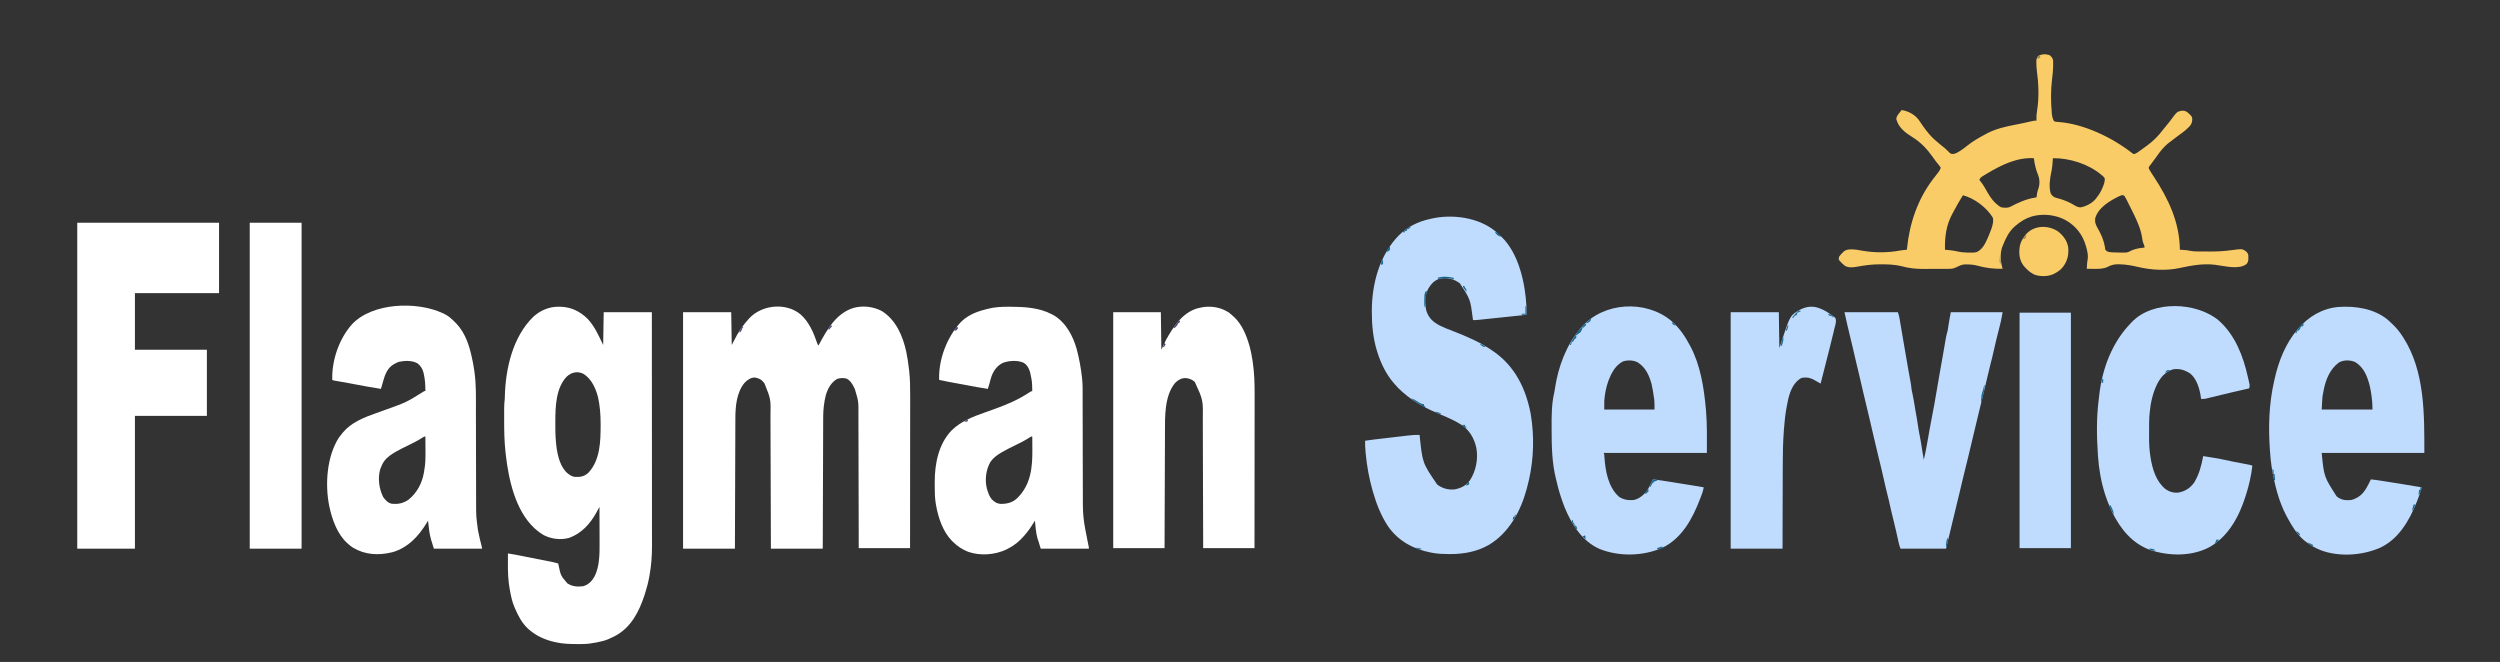 <svg width="4725" height="1251" viewBox="0 0 4725 1251" fill="none" xmlns="http://www.w3.org/2000/svg">
<rect x="0" y="0" width="4725" height="1251" fill="#333333" stroke="none"/>
<g clip-path="url(#clip0_5_62)">
<path d="M1512.88 594.063C1528.82 608.07 1537.66 628.484 1544.27 648.185C1545.04 650.287 1545.04 650.287 1547 653C1547.27 652.488 1547.54 651.977 1547.82 651.45C1562.86 623.145 1580.49 592.013 1613 582C1630.74 576.974 1650.92 579.363 1667.07 588.125C1693.5 605.02 1706.19 634.763 1712.75 664.375C1715.09 675.514 1716.67 686.703 1718 698C1718.14 699.21 1718.14 699.21 1718.29 700.445C1720.16 716.709 1720.28 732.922 1720.23 749.269C1720.22 753.131 1720.23 756.993 1720.23 760.855C1720.23 767.519 1720.22 774.184 1720.21 780.848C1720.2 790.483 1720.19 800.118 1720.19 809.753C1720.18 825.392 1720.17 841.031 1720.15 856.669C1720.13 871.846 1720.12 887.022 1720.11 902.199C1720.11 903.137 1720.11 904.075 1720.11 905.042C1720.11 909.749 1720.1 914.456 1720.1 919.163C1720.08 958.108 1720.04 997.054 1720 1036C1687.99 1036 1655.98 1036 1623 1036C1622.98 1023.58 1622.98 1023.58 1622.96 1010.92C1622.91 984.39 1622.84 957.862 1622.77 931.335C1622.76 927.209 1622.75 923.084 1622.74 918.959C1622.73 917.727 1622.73 917.727 1622.73 916.47C1622.7 903.199 1622.67 889.928 1622.65 876.656C1622.63 863.024 1622.59 849.391 1622.55 835.759C1622.52 827.356 1622.51 818.954 1622.5 810.552C1622.5 804.779 1622.48 799.006 1622.45 793.233C1622.44 789.91 1622.43 786.586 1622.43 783.263C1622.65 758.808 1622.65 758.808 1615.75 735.562C1615.45 734.903 1615.15 734.244 1614.83 733.565C1611.5 726.561 1607.3 719.138 1600.08 715.586C1594.12 713.909 1588.06 714.393 1582.19 716.125C1570.68 722.891 1564.6 734.223 1560.8 746.801C1557.36 760.491 1555.86 774.086 1555.84 788.193C1555.83 789.8 1555.83 789.8 1555.83 791.439C1555.81 794.998 1555.8 798.557 1555.79 802.116C1555.79 804.679 1555.78 807.242 1555.76 809.805C1555.74 815.308 1555.72 820.811 1555.71 826.314C1555.69 834.27 1555.66 842.226 1555.63 850.182C1555.58 863.093 1555.54 876.003 1555.5 888.914C1555.46 901.449 1555.42 913.985 1555.37 926.52C1555.37 927.294 1555.37 928.068 1555.36 928.865C1555.35 932.747 1555.34 936.629 1555.32 940.511C1555.21 972.674 1555.1 1004.84 1555 1037C1522.66 1037 1490.32 1037 1457 1037C1456.97 1028.8 1456.95 1020.61 1456.92 1012.16C1456.84 985.901 1456.76 959.64 1456.67 933.379C1456.66 929.296 1456.64 925.214 1456.63 921.131C1456.62 920.318 1456.62 919.505 1456.62 918.668C1456.58 905.528 1456.53 892.387 1456.5 879.247C1456.45 865.753 1456.41 852.258 1456.36 838.763C1456.33 830.444 1456.31 822.125 1456.28 813.806C1456.27 808.092 1456.25 802.378 1456.23 796.665C1456.21 793.374 1456.2 790.083 1456.2 786.792C1456.88 754.462 1456.88 754.462 1445 725C1444.34 724.033 1444.34 724.033 1443.67 723.047C1439.06 717.004 1433.5 714.5 1426.06 713.438C1418.43 713.937 1412.43 718.157 1407.25 723.5C1391.99 741.688 1389.86 768.391 1389.84 791.2C1389.84 792.259 1389.83 793.319 1389.83 794.411C1389.81 797.925 1389.8 801.44 1389.79 804.954C1389.79 807.488 1389.78 810.022 1389.76 812.555C1389.74 817.992 1389.72 823.428 1389.71 828.864C1389.69 836.724 1389.66 844.584 1389.63 852.443C1389.58 865.198 1389.54 877.953 1389.5 890.708C1389.46 903.091 1389.42 915.474 1389.37 927.857C1389.37 928.621 1389.37 929.386 1389.36 930.174C1389.35 934.009 1389.34 937.845 1389.32 941.681C1389.21 973.454 1389.1 1005.23 1389 1037C1356.66 1037 1324.32 1037 1291 1037C1291 889.49 1291 741.98 1291 590C1321.03 590 1351.06 590 1382 590C1382.33 610.46 1382.66 630.92 1383 652C1387.95 642.595 1387.95 642.595 1393 633C1399.27 622.358 1405.72 613.091 1414 604C1414.65 603.252 1415.31 602.505 1415.98 601.734C1439.9 575.827 1485.42 571.325 1512.88 594.063Z" fill="white"/>
<path d="M146 421C234.44 421 322.88 421 414 421C414 464.89 414 508.78 414 554C361.53 554 309.06 554 255 554C255 589.31 255 624.62 255 661C299.88 661 344.76 661 391 661C391 702.25 391 743.5 391 786C346.12 786 301.24 786 255 786C255 868.83 255 951.66 255 1037C219.03 1037 183.06 1037 146 1037C146 833.72 146 630.44 146 421Z" fill="white"/>
<path d="M2322.96 590.957C2325.42 592.876 2327.72 594.877 2330 597C2331.01 597.87 2331.01 597.87 2332.03 598.758C2346.94 612.428 2355.44 632.978 2361 652C2361.35 653.181 2361.69 654.362 2362.05 655.578C2364.29 663.841 2365.79 672.171 2367.12 680.625C2367.28 681.618 2367.44 682.611 2367.61 683.634C2370.7 704.259 2371.29 724.784 2371.23 745.607C2371.22 749.518 2371.23 753.429 2371.23 757.34C2371.23 764.09 2371.22 770.839 2371.21 777.589C2371.2 787.347 2371.19 797.105 2371.19 806.863C2371.18 822.702 2371.17 838.54 2371.15 854.378C2371.13 869.749 2371.12 885.119 2371.11 900.49C2371.11 901.44 2371.11 902.39 2371.11 903.369C2371.11 908.136 2371.1 912.903 2371.1 917.67C2371.08 957.113 2371.04 996.557 2371 1036C2338.99 1036 2306.98 1036 2274 1036C2273.98 1028.1 2273.96 1020.19 2273.94 1012.05C2273.88 986.709 2273.8 961.366 2273.72 936.023C2273.71 932.081 2273.69 928.138 2273.68 924.196C2273.68 923.411 2273.68 922.626 2273.68 921.818C2273.64 909.142 2273.6 896.467 2273.57 883.792C2273.54 870.767 2273.5 857.743 2273.46 844.718C2273.43 836.694 2273.41 828.67 2273.39 820.645C2273.38 814.472 2273.36 808.299 2273.33 802.126C2273.32 799.608 2273.32 797.091 2273.32 794.573C2273.91 756.072 2273.91 756.072 2258.27 721.973C2253.08 717.127 2247.16 714.919 2240.12 714.5C2232.3 714.8 2226.22 718.358 2220.81 723.875C2200.55 748.644 2201.87 787.754 2201.79 817.804C2201.79 820.19 2201.78 822.577 2201.76 824.963C2201.74 831.404 2201.72 837.845 2201.7 844.286C2201.68 850.347 2201.65 856.408 2201.63 862.468C2201.58 874.462 2201.54 886.456 2201.5 898.45C2201.46 910.092 2201.42 921.734 2201.37 933.375C2201.37 934.095 2201.37 934.814 2201.36 935.555C2201.35 939.163 2201.34 942.772 2201.32 946.38C2201.21 976.253 2201.1 1006.13 2201 1036C2168.99 1036 2136.98 1036 2104 1036C2104 888.82 2104 741.64 2104 590C2133.7 590 2163.4 590 2194 590C2194.33 613.43 2194.66 636.86 2195 661C2199.45 651.595 2199.45 651.595 2204 642C2217.59 617.753 2234.08 591.729 2262.21 583.004C2265.13 582.25 2268.04 581.577 2271 581C2271.95 580.814 2272.89 580.629 2273.87 580.437C2291.25 578.007 2308.27 581.255 2322.96 590.957Z" fill="white"/>
<path d="M472 421C504.34 421 536.68 421 570 421C570 624.28 570 827.56 570 1037C537.66 1037 505.32 1037 472 1037C472 833.72 472 630.44 472 421Z" fill="white"/>
<path d="M1055.69 579.688C1056.99 579.695 1056.99 579.695 1058.33 579.703C1079.22 580.078 1096.33 588.374 1111 603C1124.03 617.168 1131.77 634.8 1140 652L1141 590H1232C1232.04 648.227 1232.08 706.454 1232.1 764.681C1232.1 771.562 1232.11 778.444 1232.11 785.326C1232.11 786.01 1232.11 786.695 1232.11 787.4C1232.12 809.557 1232.13 831.715 1232.15 853.872C1232.17 877.306 1232.18 900.741 1232.19 924.175C1232.19 938.2 1232.2 952.226 1232.22 966.25C1232.23 975.881 1232.23 985.512 1232.23 995.142C1232.23 1000.69 1232.23 1006.24 1232.24 1011.79C1232.25 1016.88 1232.25 1021.98 1232.24 1027.07C1232.24 1028.9 1232.24 1030.73 1232.25 1032.55C1232.31 1050.69 1230.93 1068.69 1227.75 1086.56C1227.53 1087.79 1227.32 1089.01 1227.1 1090.27C1225.12 1101.09 1222.41 1111.55 1219 1122C1218.59 1123.27 1218.59 1123.27 1218.18 1124.56C1208.03 1155.9 1192.38 1186.48 1161.95 1202.27C1158.67 1203.92 1155.36 1205.51 1152 1207C1151.24 1207.34 1150.49 1207.68 1149.71 1208.02C1143.24 1210.78 1136.76 1212.34 1129.87 1213.69L1126.75 1214.33C1118.35 1216.03 1110.2 1217.15 1101.64 1217.2C1100.48 1217.21 1100.48 1217.21 1099.29 1217.23C1096.8 1217.24 1094.31 1217.25 1091.81 1217.25C1090.54 1217.25 1090.54 1217.25 1089.23 1217.25C1076.29 1217.24 1063.7 1216.78 1051 1214C1049.98 1213.78 1049.98 1213.78 1048.94 1213.56C1030.97 1209.6 1013.88 1202.21 1000 1190L997.726 1188.02C986.222 1177.28 979.051 1163.32 973 1149L972.173 1147.12C967.729 1136.89 965.678 1126.17 963.687 1115.25C963.558 1114.55 963.429 1113.84 963.296 1113.11C960.394 1097.09 959.861 1081.43 959.937 1065.19C959.942 1063.32 959.947 1061.45 959.951 1059.58C959.962 1055.06 959.979 1050.53 960 1046C965.076 1046.68 970.094 1047.56 975.119 1048.55C976.289 1048.78 976.289 1048.78 977.482 1049.02C980.04 1049.52 982.598 1050.02 985.156 1050.53C986.945 1050.88 988.735 1051.23 990.524 1051.59C994.267 1052.32 998.009 1053.06 1001.75 1053.8C1006.53 1054.75 1011.32 1055.69 1016.1 1056.63C1019.8 1057.36 1023.49 1058.09 1027.18 1058.81C1028.94 1059.16 1030.71 1059.51 1032.47 1059.86C1034.94 1060.34 1037.41 1060.83 1039.88 1061.32C1040.6 1061.46 1041.32 1061.6 1042.07 1061.75C1046.46 1062.62 1050.71 1063.72 1055 1065L1055.7 1068.3C1059.8 1087.96 1059.8 1087.96 1072.5 1102.72C1082.05 1108.61 1090.93 1109.25 1102 1108C1112.72 1104.91 1118.92 1098.1 1124.19 1088.63C1133.14 1069.68 1133.31 1047.28 1133.2 1026.75C1133.19 1024.76 1133.19 1022.76 1133.19 1020.77C1133.18 1015.57 1133.16 1010.38 1133.14 1005.18C1133.12 999.858 1133.11 994.535 1133.1 989.211C1133.08 978.808 1133.04 968.404 1133 958C1132.72 958.506 1132.45 959.011 1132.16 959.532C1130.89 961.865 1129.61 964.194 1128.32 966.524C1127.89 967.318 1127.46 968.114 1127.01 968.932C1115.25 990.242 1099.32 1007.79 1076.06 1016.5C1059.63 1021.02 1042.31 1018.86 1027.31 1011.25C1021.75 1008.03 1016.82 1004.23 1012 1000L1009.98 998.239C973.39 963.95 961.089 905.21 955.75 857.625C955.667 856.894 955.583 856.162 955.498 855.409C953.233 835.165 952.836 814.993 952.87 794.633C952.875 790.781 952.869 786.929 952.863 783.077C952.864 780.6 952.865 778.122 952.867 775.645C952.865 774.508 952.863 773.37 952.861 772.198C952.879 766.043 953.228 760.106 954 754C954.062 752.66 954.111 751.319 954.14 749.977C955.343 696.985 968.952 636.811 1007.95 598.676C1021.13 586.708 1037.88 579.568 1055.69 579.688ZM1102.91 706.684C1091.55 700.798 1080.08 703.522 1070.98 711.93C1050.83 732.993 1049.56 768.219 1049.59 795.69C1049.61 799.063 1049.63 802.436 1049.61 805.809C1049.53 819.04 1050.09 831.965 1051.79 845.093C1054.21 862.552 1059.4 884.553 1074.22 895.786L1076 897C1079.75 899.762 1082.87 900.878 1087.53 901.383C1097.72 901.689 1104.6 900.415 1112.13 893.438C1134.39 869.402 1135.12 834.427 1135.19 803.576C1135.19 802.764 1135.19 801.976 1135.19 801.188C1135.21 783.898 1133.96 767.158 1130.16 750.262C1125.76 733.589 1117.96 716.178 1102.91 706.684Z" fill="white"/>
<path d="M665.289 612.898C703.752 571.776 787.806 569.033 837 592L839.801 593.262C847.723 597.172 853.836 602.801 860 609L862.477 611.477C880.733 630.737 888.033 656.478 893.125 681.812C893.367 682.99 893.608 684.167 893.858 685.38C894.665 689.575 895.346 693.778 896 698C896.129 698.809 896.257 699.618 896.389 700.452C900.228 725.954 899.464 751.802 899.473 777.517C899.478 783.54 899.497 789.565 899.517 795.589C899.555 807.516 899.582 819.444 899.599 831.372C899.616 842.892 899.636 854.413 899.662 865.933C899.664 866.644 899.666 867.355 899.667 868.088C899.685 875.874 899.704 883.66 899.725 891.446C899.727 892.133 899.729 892.819 899.731 893.526C899.738 896.272 899.746 899.019 899.753 901.765C899.777 910.393 899.795 919.022 899.806 927.65C899.813 932.605 899.824 937.56 899.835 942.515C899.84 944.794 899.843 947.073 899.844 949.352C899.841 975.499 899.841 975.499 903.25 1001.37C903.468 1002.51 903.684 1003.65 903.908 1004.82C905.656 1013.75 907.755 1022.58 910.082 1031.38C911 1035 911 1035 911 1037H820L816 1024L814.84 1020.33C811.361 1008.46 810.264 996.268 809 984L807.27 986.937C791.724 1012.83 771.347 1035.29 741.405 1043.73C715.553 1050.07 690.044 1048.86 667 1035C663.762 1032.88 660.863 1030.6 658 1028L655.778 1026.05C637.312 1008.89 627.821 982.025 622.625 958C622.47 957.284 622.314 956.568 622.154 955.831C614.085 915.309 617.718 863.371 639.973 827.852C641.885 825.137 643.888 822.561 646 820L647.977 817.496C664.013 798.306 688.177 788.823 711.116 780.754C716.879 778.725 722.624 776.644 728.371 774.57C729.485 774.17 730.598 773.769 731.745 773.356C767.76 760.393 767.76 760.393 800.16 740.309C802 739 802 739 804 739C803.919 727.857 803.446 716.99 800.813 706.125C800.629 705.325 800.445 704.525 800.255 703.7C798.374 696.562 794.777 691.153 788.938 686.625C778.79 681.011 765.538 681.518 754.324 683.723C751.72 684.632 749.409 685.662 747 687L744.824 688.098C731.813 695.326 727.557 708.393 723.698 721.898C723.314 723.267 722.932 724.636 722.553 726.006C721.72 729.009 720.859 732.004 720 735C700.929 731.966 681.954 728.538 662.998 724.855C661.296 724.526 659.593 724.196 657.891 723.867C657.069 723.708 656.246 723.549 655.4 723.386C648.801 722.123 642.183 720.998 635.545 719.957C630.208 719.104 630.208 719.104 628 718C626.716 681.585 640.89 640.141 665.289 612.898ZM804 825C802 825 802 825 799.589 826.435C790.445 832.357 780.911 837.173 771.125 841.937C762.87 845.956 754.619 849.949 746.696 854.599C745.711 855.186 745.711 855.186 744.746 855.762C735.249 861.404 727.074 867.975 722.215 878.129L721 881C720.151 882.892 719.361 884.811 718.625 886.75C713.746 903.665 716.356 923.343 724 939C727.982 944.874 732.903 950.325 740 952C752.092 953.349 761.837 951.399 772.063 944.437C788.563 931.037 797.854 913.034 801.36 892.34C801.568 890.892 801.782 889.446 802 888C804.283 875.988 804.241 864.197 804.151 852.009C804.133 849.728 804.12 847.447 804.11 845.166C804.086 838.444 804.051 831.722 804 825Z" fill="white"/>
<path d="M1907.63 579.749C1908.41 579.753 1909.19 579.757 1910 579.76C1936.53 579.896 1964.11 581.382 1988 593.999L1990.93 595.511C2014.2 608.885 2028.09 634.923 2035 659.999C2039.72 677.753 2043 695.737 2045 713.999C2045.08 714.708 2045.17 715.416 2045.25 716.146C2046.37 727.198 2046.15 738.297 2046.16 749.392C2046.16 751.76 2046.17 754.129 2046.17 756.497C2046.18 761.583 2046.19 766.67 2046.2 771.755C2046.21 779.825 2046.23 787.896 2046.25 795.965C2046.26 798.737 2046.27 801.51 2046.27 804.282C2046.28 804.974 2046.28 805.667 2046.28 806.38C2046.3 814.249 2046.32 822.118 2046.34 829.987C2046.34 830.705 2046.34 831.424 2046.34 832.164C2046.37 843.76 2046.39 855.358 2046.4 866.955C2046.42 878.918 2046.45 890.882 2046.49 902.846C2046.51 909.54 2046.53 916.234 2046.53 922.927C2046.43 977.781 2046.43 977.781 2057.27 1031.35C2058 1034 2058 1034 2058 1037H1967L1963 1024L1960.94 1017.81C1957.78 1006.86 1957.11 995.308 1956 983.999L1954.13 987.113C1948.96 995.608 1943.58 1003.51 1937 1011L1934.75 1013.61C1925.97 1023.65 1916.84 1030.94 1905 1037L1901.69 1038.69C1879.91 1048.91 1852.59 1050.84 1829.84 1042.9C1818.58 1038.49 1809.62 1032.46 1801 1024L1798.95 1022.02C1781.78 1004.2 1773.07 977.863 1769 953.999C1768.82 952.937 1768.63 951.875 1768.44 950.781C1766.84 940.446 1766.66 930.234 1766.68 919.795C1766.69 916.9 1766.66 914.004 1766.64 911.109C1766.52 876.55 1773.97 838.481 1799 812.999C1816.32 796.239 1838.5 787.605 1860.83 779.759C1866.03 777.928 1871.22 776.062 1876.41 774.195C1877.43 773.831 1878.44 773.466 1879.48 773.091C1902.6 764.754 1924.84 755.453 1945.31 741.714C1948 740 1948 739.999 1951 738.999C1950.67 721.267 1950.67 721.266 1947 703.999L1946.13 701.242C1943.77 694.679 1940.91 689.417 1934.87 685.683C1923.35 680.507 1907.42 681.417 1895.77 685.675C1884.76 690.946 1878.55 699.519 1874.16 710.636C1872.47 715.547 1871.15 720.516 1869.89 725.554C1869.06 728.761 1868.09 731.87 1867 734.999C1860.39 734.037 1853.81 732.991 1847.25 731.742C1839.82 730.335 1832.38 728.959 1824.94 727.589C1822.57 727.153 1820.21 726.716 1817.84 726.279C1814.18 725.604 1810.53 724.931 1806.87 724.258C1803.29 723.599 1799.71 722.938 1796.13 722.277C1795.04 722.078 1793.96 721.879 1792.84 721.674C1786.86 720.568 1780.93 719.358 1775 717.999C1773.6 679.557 1789.48 638.1 1814.99 609.789C1827.33 596.859 1843.07 589.969 1860.06 585.511C1861.77 585.06 1863.48 584.58 1865.18 584.097C1879.14 580.29 1893.25 579.646 1907.63 579.749ZM1951 825C1949 825 1949 825 1946.59 826.436C1937.44 832.358 1927.91 837.174 1918.13 841.938C1909.87 845.958 1901.62 849.951 1893.69 854.605C1892.71 855.193 1892.71 855.193 1891.74 855.77C1883.96 860.402 1877.09 865.541 1871.88 873.067C1863.38 887.777 1861.02 907.051 1865.25 923.645L1866 926C1867.98 932.325 1870.03 938.308 1874.25 943.5C1879.19 948.486 1883.63 951.7 1890.77 952.336C1902.52 952.609 1913.44 950.053 1922.26 941.782L1924 940C1948.51 915.056 1951.43 882.65 1951.15 849.34C1951.13 847.288 1951.12 845.235 1951.11 843.182C1951.09 837.121 1951.05 831.061 1951 825Z" fill="white"/>
<path d="M2827.61 438.223C2830.12 440.438 2832.57 442.704 2835 445C2835.68 445.612 2836.35 446.225 2837.05 446.855C2870.57 478.355 2882.89 535.761 2885 580C2885.02 582.597 2885.03 585.191 2885.02 587.787C2885.02 588.482 2885.02 589.177 2885.01 589.892C2885.01 591.595 2885.01 593.297 2885 595C2872.57 596.307 2860.14 597.611 2847.71 598.912C2841.94 599.515 2836.16 600.12 2830.39 600.728C2824.82 601.313 2819.25 601.897 2813.68 602.478C2811.56 602.701 2809.43 602.924 2807.31 603.148C2804.33 603.462 2801.36 603.772 2798.38 604.082C2797.06 604.222 2797.06 604.222 2795.71 604.365C2791.79 604.771 2787.95 605.118 2784 605C2783.9 604.342 2783.81 603.684 2783.71 603.007C2779.05 565.878 2779.05 565.878 2759.05 535.371C2747.54 527.122 2736.17 524.161 2722.11 526.477C2711.63 529.148 2705.43 535.964 2699.85 544.832C2692.61 557.814 2692.27 573.805 2695.97 587.898C2700.52 601.576 2708.97 608.892 2721.46 615.441C2729.42 619.406 2737.71 622.519 2746 625.705C2771.91 635.694 2798.17 646.979 2821 663C2821.61 663.422 2822.23 663.843 2822.86 664.277C2863.46 692.389 2883.86 734.563 2893 782C2893.85 787.173 2894.56 792.357 2895.19 797.562C2895.27 798.283 2895.36 799.003 2895.45 799.745C2900.17 840.402 2896.89 882.559 2886 922C2885.82 922.661 2885.65 923.322 2885.47 924.003C2874.25 965.979 2851.72 1007.69 2813.28 1030.21C2791.02 1042.81 2766.25 1047.23 2740.94 1047.19C2739.9 1047.19 2739.9 1047.19 2738.85 1047.18C2728.44 1047.15 2718.26 1046.92 2708 1045C2706.76 1044.77 2706.76 1044.77 2705.49 1044.54C2671.93 1038.22 2642.68 1022.83 2623.06 994.188C2610.15 974.634 2601.41 952.443 2595 930C2594.77 929.207 2594.54 928.413 2594.3 927.596C2587.63 904.36 2583.34 880.56 2581.12 856.5C2581.06 855.829 2581 855.159 2580.94 854.468C2580.29 847.293 2579.86 840.203 2580 833C2591.37 831.289 2602.77 829.933 2614.19 828.625C2616.08 828.407 2617.97 828.19 2619.87 827.972C2622.75 827.64 2625.64 827.308 2628.53 826.977C2633.94 826.356 2639.34 825.725 2644.75 825.079C2647.92 824.7 2651.09 824.326 2654.27 823.952C2655.73 823.778 2657.2 823.602 2658.67 823.424C2666.8 822.436 2674.79 821.738 2683 822C2683.09 822.859 2683.19 823.719 2683.29 824.604C2688.52 875.075 2688.52 875.075 2716.31 915.812C2726.36 923.181 2736.66 926.01 2749 925C2761.55 922.603 2770.44 918.076 2778.15 907.824C2789.65 890.243 2794.09 867.145 2790.28 846.453C2786.25 828.194 2777.31 812.789 2761.5 802.5C2756.66 799.475 2751.72 796.722 2746.61 794.18C2745.93 793.838 2745.24 793.496 2744.53 793.143C2737.45 789.659 2730.21 786.594 2722.92 783.559C2697.32 772.856 2672.98 760.502 2652 742C2650.81 740.989 2650.81 740.989 2649.59 739.957C2644.59 735.645 2640.22 731.073 2636 726C2634.99 724.853 2634.99 724.853 2633.95 723.684C2619.31 706.672 2609.71 686.265 2603 665C2602.78 664.29 2602.55 663.579 2602.32 662.847C2595.11 639.339 2592.77 614.254 2592.75 589.75C2592.75 588.634 2592.75 588.634 2592.75 587.494C2592.82 536.295 2607.24 482.285 2643.69 444.937C2660.01 428.722 2679.6 418.972 2702 414C2702.67 413.838 2703.34 413.675 2704.04 413.508C2744.63 403.968 2795.36 410.754 2827.61 438.223Z" fill="#BFDBFE"/>
<path d="M4193.44 605.73C4224.35 633.15 4239.78 673.068 4248.48 712.636C4248.97 714.847 4249.48 717.051 4250.01 719.254C4250.29 720.49 4250.58 721.726 4250.88 723C4251.24 724.578 4251.24 724.578 4251.62 726.187C4252.02 729.119 4251.64 731.141 4251 734C4250.13 734.195 4249.27 734.39 4248.37 734.592C4228.64 739.047 4208.95 743.661 4189.3 748.487C4186.52 749.17 4183.74 749.848 4180.95 750.524C4179.05 750.988 4177.15 751.457 4175.26 751.927C4174.12 752.203 4172.98 752.478 4171.8 752.762C4170.82 753.002 4169.84 753.243 4168.83 753.491C4165.83 754.031 4163.04 754.089 4160 754C4159.87 752.853 4159.87 752.853 4159.74 751.684C4157.73 736.342 4152.44 716.789 4140.03 706.34C4129.69 699.4 4119.56 696.138 4107 698C4092.32 702.92 4083.67 712.72 4076.9 726.153C4068.83 742.671 4064.72 760.746 4063 779C4062.91 779.8 4062.83 780.599 4062.74 781.423C4061.71 792.346 4061.81 803.301 4061.81 814.264C4061.81 817.728 4061.79 821.192 4061.78 824.656C4061.74 836.928 4062.1 848.869 4064 861C4064.17 862.102 4064.33 863.203 4064.5 864.338C4068.09 886.566 4074.71 909.476 4092.73 924.414C4100.08 929.559 4108.04 931.823 4117 931C4129.77 928.745 4139.45 922.542 4147 912C4156.44 896.443 4160.81 879.725 4164 862C4164.97 862.164 4164.97 862.164 4165.96 862.332C4170.77 863.141 4175.57 863.942 4180.39 864.66C4188.8 865.923 4197.09 867.383 4205.37 869.304C4215.81 871.695 4226.35 873.62 4236.88 875.633C4245.77 877.338 4245.77 877.338 4249.75 878.117C4250.51 878.265 4251.27 878.413 4252.05 878.566C4254 879 4254 879 4257 880C4254.9 898.691 4250.7 917.096 4245 935C4244.72 935.903 4244.44 936.805 4244.15 937.735C4231.94 976.382 4211 1015.5 4173.9 1035.11C4140.94 1051.75 4099.54 1050.97 4064.94 1039.81C4030.01 1027.76 4007.43 999.437 3991.63 967.201C3981.49 945.703 3974.27 923.372 3970 900C3969.88 899.359 3969.76 898.719 3969.64 898.059C3967.54 886.533 3966.14 875.061 3965.31 863.375C3965.25 862.505 3965.19 861.635 3965.12 860.739C3962.69 825.78 3962.09 789.959 3966.59 755.148C3966.98 752.185 3967.31 749.221 3967.62 746.25C3973.17 696.932 3991.92 646.916 4027 611C4027.62 610.326 4028.25 609.652 4028.89 608.957C4068.29 567.256 4151.27 570.438 4193.44 605.73Z" fill="#BFDBFE"/>
<path d="M3486 590C3519.33 590 3552.66 590 3587 590C3588.32 593.953 3589.32 597.179 3590 601.18C3590.17 602.175 3590.34 603.17 3590.52 604.195C3590.7 605.267 3590.88 606.34 3591.07 607.445C3591.36 609.153 3591.36 609.153 3591.66 610.895C3592.3 614.637 3592.93 618.381 3593.56 622.125C3594.01 624.73 3594.45 627.335 3594.9 629.94C3595.7 634.631 3596.5 639.323 3597.3 644.014C3599.28 655.667 3601.29 667.315 3603.31 678.963C3603.86 682.147 3604.41 685.332 3604.96 688.516C3605.3 690.516 3605.65 692.516 3605.99 694.516C3606.24 695.951 3606.24 695.951 3606.49 697.415C3607.34 702.297 3608.21 707.175 3609.11 712.049C3609.38 713.528 3609.38 713.528 3609.66 715.037C3610 716.891 3610.35 718.744 3610.7 720.596C3611.59 725.375 3612.29 730.118 3612.75 734.957C3613.11 737.904 3613.79 740.755 3614.46 743.643C3615.45 747.984 3616.21 752.369 3617 756.75C3617.18 757.721 3617.35 758.692 3617.53 759.692C3618.62 765.74 3619.61 771.795 3620.5 777.875C3621.09 781.558 3621.79 785.215 3622.5 788.875C3623.49 793.988 3624.3 799.077 3624.94 804.25C3625.66 810.007 3626.69 815.634 3627.88 821.312C3629.77 830.431 3631.24 839.591 3632.6 848.804C3633.61 855.563 3634.73 862.285 3636 869C3638.63 858.325 3640.59 847.572 3642.5 836.75C3642.8 835.074 3643.1 833.398 3643.39 831.723C3644.53 825.34 3645.66 818.957 3646.77 812.57C3648.35 803.485 3650.07 794.437 3651.87 785.394C3654.46 772.358 3656.86 759.304 3659 746.188C3661.11 733.263 3663.34 720.365 3665.67 707.48C3667.69 696.362 3669.66 685.238 3671.6 674.105C3671.93 672.174 3671.93 672.174 3672.28 670.203C3673.63 662.431 3673.63 662.431 3674.98 654.659C3675.6 651.032 3676.23 647.407 3676.86 643.781C3677.14 642.151 3677.14 642.151 3677.43 640.488C3678.35 635.205 3679.45 630.133 3681 625C3681.28 623.581 3681.54 622.155 3681.75 620.723C3681.86 619.96 3681.98 619.198 3682.1 618.412C3682.26 617.249 3682.26 617.249 3682.44 616.062C3683.72 607.319 3685.37 598.702 3687 590C3719.34 590 3751.68 590 3785 590C3781.56 608.338 3781.56 608.338 3779.77 615.223C3779.47 616.395 3779.47 616.395 3779.16 617.591C3778.74 619.238 3778.32 620.885 3777.9 622.532C3774.46 635.916 3771.17 649.32 3768.19 662.812C3766.22 671.693 3764.15 680.513 3761.77 689.29C3760.21 695.057 3758.86 700.857 3757.56 706.688C3755.88 714.238 3754.09 721.751 3752.19 729.25C3749.7 739.059 3747.36 748.897 3745.06 758.75C3742.59 769.356 3740.04 779.94 3737.38 790.5C3734.88 800.357 3732.53 810.237 3730.27 820.149C3727.58 831.899 3724.74 843.61 3721.89 855.322C3721 858.979 3720.12 862.638 3719.25 866.297C3716.35 878.359 3713.41 890.408 3710.38 902.438C3708.1 911.481 3705.94 920.54 3703.91 929.643C3702.25 937.044 3700.42 944.397 3698.56 951.75C3696.27 960.812 3694.07 969.886 3692 979C3689.65 989.327 3687.14 999.607 3684.54 1009.87C3682.25 1018.9 3680.13 1027.94 3678 1037C3649.62 1037 3621.24 1037 3592 1037C3590.47 1033.18 3589.45 1029.99 3588.59 1026.03C3588.33 1024.84 3588.06 1023.65 3587.79 1022.42C3587.65 1021.78 3587.52 1021.15 3587.37 1020.49C3584.58 1007.7 3581.57 994.965 3578.44 982.25C3575.45 970.093 3572.57 957.925 3569.94 945.685C3568.7 939.946 3567.29 934.292 3565.71 928.636C3564.6 924.515 3563.67 920.356 3562.75 916.188C3562.32 914.262 3561.88 912.336 3561.45 910.41C3561.22 909.383 3560.99 908.356 3560.75 907.297C3557.3 892.079 3553.76 876.879 3549.94 861.75C3547.05 850.349 3544.41 838.9 3541.79 827.437C3539.38 816.953 3536.92 806.482 3534.47 796.008C3533.99 793.968 3533.52 791.928 3533.04 789.888C3529.24 773.661 3525.39 757.449 3521.44 741.26C3518.79 730.434 3516.3 719.581 3513.87 708.706C3512 700.338 3510.04 692.008 3507.91 683.703C3505.81 675.415 3503.97 667.068 3502.11 658.723C3499.96 649.077 3497.65 639.478 3495.21 629.9C3492.41 618.841 3489.99 607.699 3487.57 596.552C3487.08 594.36 3486.54 592.179 3486 590Z" fill="#BFDBFE"/>
<path d="M3437 582C3438.35 582.478 3438.35 582.478 3439.73 582.965C3447.56 585.975 3454.26 590.031 3461 595C3461.92 595.652 3462.84 596.305 3463.79 596.977C3464.62 597.624 3465.45 598.271 3466.31 598.938C3467.05 599.503 3467.79 600.069 3468.55 600.652C3471.94 606.136 3468.31 615.529 3466.92 621.479C3466.63 622.685 3466.35 623.891 3466.05 625.133C3465.74 626.44 3465.43 627.748 3465.12 629.055C3461.21 645.537 3457.01 661.948 3452.83 678.361C3451.75 682.607 3450.67 686.854 3449.59 691.102C3448.37 695.877 3447.16 700.653 3445.94 705.428C3445.76 706.148 3445.58 706.867 3445.39 707.609C3444.9 709.537 3444.41 711.465 3443.91 713.393C3442.93 717.26 3441.97 721.129 3441 725C3440.23 724.563 3440.23 724.563 3439.45 724.117C3437.89 723.236 3436.32 722.369 3434.75 721.512C3432.89 720.487 3431.04 719.426 3429.22 718.332C3421.5 713.966 3414.83 712.596 3406 714C3402.73 715.126 3400.53 716.664 3398 719C3397.32 719.62 3396.65 720.24 3395.95 720.879C3384.4 732.672 3380.24 750.1 3377.38 765.88C3377.02 767.886 3376.65 769.891 3376.28 771.895C3374.06 784.231 3372.84 796.584 3371.85 809.072C3371.76 810.15 3371.68 811.228 3371.59 812.34C3369.77 835.451 3369.39 858.485 3369.39 881.657C3369.39 887.157 3369.36 892.657 3369.34 898.157C3369.3 908.479 3369.28 918.801 3369.27 929.123C3369.25 943.136 3369.2 957.15 3369.15 971.163C3369.07 993.109 3369.04 1015.05 3369 1037C3336.66 1037 3304.32 1037 3271 1037C3271 889.49 3271 741.98 3271 590C3301.03 590 3331.06 590 3362 590C3362.33 612.44 3362.66 634.88 3363 658C3364.65 652.906 3366.3 647.811 3368 642.563C3383.51 595.678 3383.51 595.678 3403.94 584.375C3414.49 579.435 3425.8 577.972 3437 582Z" fill="#BFDBFE"/>
<path d="M3817 591C3849.01 591 3881.02 591 3914 591C3914 737.85 3914 884.7 3914 1036C3881.99 1036 3849.98 1036 3817 1036C3817 889.15 3817 742.3 3817 591Z" fill="#BFDBFE"/>
<path d="M2989.22 618.34C3030.41 570.729 3110.36 566.181 3158.5 606.188C3173.83 619.313 3184.63 635.249 3194 653L3195.01 654.886C3213.86 690.545 3220.37 732.346 3224 772C3224.11 773.147 3224.21 774.294 3224.32 775.476C3226.67 802.359 3226 828.918 3226 856H3031L3032 859C3032.16 860.526 3032.27 862.056 3032.36 863.586C3034.1 889.822 3039.29 920.551 3060 939C3069.13 944.758 3077.29 945.813 3088 945C3099.67 942.321 3108.59 933.76 3115 924C3117.92 918.79 3120.47 913.404 3123 908L3124 906C3135.49 907.345 3146.9 909.048 3158.31 910.938C3160.78 911.344 3163.26 911.748 3165.73 912.153C3167.33 912.416 3168.94 912.679 3170.54 912.943C3176.13 913.86 3181.72 914.755 3187.31 915.625C3198.22 917.329 3209.11 919.17 3220 921C3219.04 927.897 3216.54 934.092 3214.06 940.563C3213.69 941.528 3213.69 941.528 3213.32 942.513C3198.89 980.208 3178.65 1018.23 3140.48 1035.94C3104.74 1051.19 3060.51 1052.1 3024.34 1037.98C2990.8 1023.91 2970.48 991.327 2957.18 959.024C2950.98 943.114 2945.67 926.672 2942 910C2941.6 908.435 2941.2 906.869 2940.8 905.305C2933.39 875.539 2932.62 845.186 2932.57 814.681C2932.56 812.414 2932.55 810.147 2932.54 807.88C2932.47 785.97 2932.44 763.358 2937.55 741.935C2938.17 739.245 2938.55 736.538 2938.93 733.805C2944.94 693.595 2960.14 652.045 2987 621L2989.22 618.34ZM3094.56 684.5C3086.12 680.61 3076.69 680.26 3067.82 682.973C3057.62 687.93 3050.29 697.242 3045.3 707.219L3044 710C3038.04 722.209 3034.66 735.683 3032.94 749.134C3032.86 749.896 3032.77 750.636 3032.69 751.375C3032 757.353 3032 757.353 3032 774H3127C3127 767.944 3127.18 761.865 3126.61 755.836L3126 752C3124.75 743.079 3123.49 734.118 3121.35 725.358C3116.87 709.072 3109.61 693.366 3094.56 684.5Z" fill="#BFDBFE"/>
<path d="M4419.41 580.181C4451.43 577.946 4486.97 583.111 4512.5 604.05C4515.06 606.306 4517.54 608.633 4520 611L4522.72 613.527C4529.89 620.382 4535.61 627.701 4541 636C4541.41 636.631 4541.82 637.263 4542.25 637.913C4583.23 701.85 4582 783.462 4582 856H4388C4392.38 901.013 4392.38 901.014 4416.38 938.312C4424.94 945.085 4433.18 946.133 4444 945C4447.65 944.117 4450.72 942.808 4454 941L4456.33 939.75C4468.96 932.187 4474.66 918.672 4481 906C4488.65 906.77 4496.22 907.929 4503.82 909.144C4505.16 909.358 4506.5 909.571 4507.84 909.784C4510.65 910.231 4513.47 910.679 4516.28 911.129C4519.8 911.692 4523.33 912.252 4526.85 912.812C4543.58 915.469 4560.3 918.182 4577 921C4574.79 929.381 4572.13 937.375 4568.94 945.437C4568.45 946.663 4567.97 947.888 4567.47 949.151C4553.44 984.253 4533 1019.69 4497.19 1035.75C4463.47 1050.05 4420.5 1052.9 4385.94 1039.79C4375.42 1035.52 4365.84 1030.17 4357 1023L4354.64 1021.11C4340.8 1009.4 4331.51 993.756 4323 978L4321.19 974.703C4306.67 947.146 4299.25 916.478 4294 886L4293.45 882.848C4291.86 873.28 4291.08 863.666 4290.38 854C4290.28 852.668 4290.28 852.667 4290.18 851.308C4287.06 808.019 4288.21 763.432 4298 721C4298.34 719.418 4298.68 717.836 4299.02 716.254C4306.28 683.14 4319.79 649.018 4342 623C4342.43 622.497 4342.85 621.994 4343.29 621.476C4362.89 598.543 4388.96 582.899 4419.41 580.181ZM4451.7 684.562C4442.39 680.061 4429.23 679.895 4420.3 685.277C4403.61 697.793 4395.87 716.883 4391.86 736.775C4391.63 737.956 4391.41 739.103 4391.19 740.25C4389.17 750.53 4389.17 750.53 4388 774H4484C4484 759.267 4482.11 743.972 4478.93 729.57C4474.26 711.642 4468.22 694.901 4451.7 684.562Z" fill="#BFDBFE"/>
<path d="M3889.44 437.25C3899.36 444.918 3907.21 455.259 3909 468C3909.54 476.498 3909.25 484.081 3906 492C3905.66 492.831 3905.32 493.663 3904.97 494.52C3900.24 504.93 3893.21 511.956 3883 517C3882.2 517.414 3881.41 517.828 3880.59 518.254C3870.31 522.817 3855.7 522.954 3845.14 519.047C3838.92 516 3833.65 512.148 3829 507C3828.53 506.546 3828.06 506.092 3827.58 505.625C3819.45 497.243 3816.44 487.135 3816.44 475.75C3816.69 464.263 3819.02 456.222 3826 447C3826.42 446.394 3826.84 445.788 3827.27 445.164C3842.02 425.523 3870.07 424.526 3889.44 437.25Z" fill="#F9CC67"/>
<path d="M3852 106C3858.63 101.994 3866.12 101.73 3873.44 104.125C3877.23 106.897 3879.62 109.633 3880.37 114.303C3880.51 117.109 3880.5 119.879 3880.44 122.687L3880.41 125.891C3880.25 133.569 3879.48 141.078 3878.5 148.687C3875.82 169.825 3876.02 191.653 3877.81 212.875C3877.88 213.723 3877.95 214.571 3878.02 215.444C3878.55 220.477 3879.66 224.493 3882 229C3884.75 230.373 3887.45 230.32 3890.47 230.543C3938.95 234.238 3992.02 259.845 4030.17 289.695C4031.93 291.212 4031.93 291.212 4034.25 291.031C4038.32 289.504 4041.57 287.062 4045.06 284.5C4046.19 283.684 4046.19 283.684 4047.35 282.851C4048.87 281.752 4050.38 280.648 4051.9 279.54C4053.71 278.213 4055.53 276.898 4057.36 275.59C4069.33 266.865 4078.78 257.491 4087.67 245.73C4089.8 242.961 4092.05 240.294 4094.31 237.625C4097.01 234.414 4099.65 231.198 4102.13 227.812C4114.27 211.388 4114.27 211.388 4122.53 209.387C4127.15 208.952 4129.95 209.298 4133.86 211.918C4142.66 219.715 4142.66 219.716 4143.34 224.269C4143.44 231.23 4142.16 234.612 4137.33 239.789C4132.51 244.735 4127.43 248.872 4121.81 252.875C4120.13 254.097 4118.45 255.319 4116.77 256.543C4115.95 257.132 4115.14 257.723 4114.3 258.33C4109.1 262.105 4104 265.972 4099 270L4096.03 272.391C4087.49 279.715 4081.2 288.354 4074.76 297.529C4073 299.995 4071.2 302.414 4069.38 304.828C4068.25 306.343 4067.13 307.859 4066 309.375C4065.47 310.07 4064.93 310.765 4064.38 311.481C4063.9 312.135 4063.43 312.788 4062.94 313.461C4062.3 314.308 4062.3 314.309 4061.65 315.174C4060.77 317.083 4060.77 317.083 4061.69 319.416C4063.02 322.033 4064.46 324.443 4066.09 326.887C4066.7 327.815 4067.32 328.744 4067.95 329.701C4068.61 330.687 4069.26 331.672 4069.94 332.687C4098.41 375.996 4119.2 419.321 4120 472L4122.68 472.148L4126.31 472.375L4129.86 472.586C4132.98 472.834 4135.95 473.377 4139.01 474.007C4145.04 475.117 4150.89 475.306 4157.01 475.301C4158.13 475.305 4159.26 475.309 4160.41 475.313C4162.78 475.319 4165.16 475.32 4167.53 475.315C4171.07 475.312 4174.61 475.336 4178.15 475.361C4191.81 475.398 4205.08 474.569 4218.61 472.688C4236.74 470.209 4236.74 470.208 4243.24 473.777C4247.05 476.844 4248.8 478.325 4249.4 483.277L4249.38 486.937L4249.4 490.59C4248.97 494.244 4248.2 496.087 4246 499C4231.72 509.94 4206.39 503.073 4190 501L4186.41 500.422C4163.57 497.596 4140.97 501.903 4118.72 506.692C4094.4 511.844 4067.08 510.499 4043 505C4030.28 502.114 4018.04 499.544 4004.94 499.5L4001.97 499.481C3994.78 499.609 3989.48 501.111 3983.13 504.562C3974.62 508.473 3965.57 508.258 3956.38 508.125L3952.75 508.098C3949.84 508.074 3946.92 508.041 3944 508L3944.68 497.551C3945 494 3945 494 3945.54 491.605C3946.95 483.671 3945.5 476.504 3943.44 468.812C3943.17 467.8 3942.9 466.788 3942.62 465.745C3936.54 443.935 3923.73 427.162 3904 416C3884.93 405.755 3861.13 403.182 3840.13 409.062C3828.32 412.73 3818.24 418.833 3809 427L3807.18 428.535C3796.58 438.178 3790.02 451.825 3785 465L3783.91 467.785C3779.66 480.512 3781.19 495.374 3785 508C3768.3 508.32 3753.37 506.593 3737.25 502.121C3730.81 500.381 3724.71 499.794 3718.06 499.75L3715.72 499.687C3710.34 499.651 3706.81 500.59 3702 503L3699.49 504.133C3698.03 504.798 3696.57 505.465 3695.11 506.133C3690.83 507.891 3687.08 508.13 3682.45 508.145C3681.48 508.15 3681.48 508.15 3680.48 508.155C3678.34 508.165 3676.19 508.167 3674.04 508.168C3672.54 508.171 3671.03 508.174 3669.53 508.178C3666.37 508.184 3663.2 508.186 3660.04 508.185C3656.03 508.185 3652.02 508.198 3648.01 508.216C3644.9 508.227 3641.78 508.229 3638.67 508.228C3637.19 508.23 3635.72 508.234 3634.24 508.242C3620.18 508.31 3607.07 506.838 3593.54 503C3581.1 499.968 3568.23 499.568 3555.5 499.562C3554.32 499.558 3554.32 499.558 3553.11 499.554C3538.67 499.539 3524.95 501.276 3510.77 503.906C3502.59 505.362 3494.33 506.654 3486.85 502.34C3483.51 499.918 3480.74 497.074 3478 494L3476 491.875C3474.59 489.223 3475.18 487.85 3476 485C3477.97 481.979 3480.42 479.515 3483 477L3484.61 475.375C3491.32 469.962 3500.92 471.193 3509 472C3512.93 472.591 3516.84 473.304 3520.75 474C3543.83 477.999 3568.81 477.737 3591.82 473.364C3595.85 472.691 3599.93 472.355 3604 472C3604.05 471.43 3604.11 470.86 3604.16 470.273C3608.97 421.995 3624.48 376.169 3654.13 337.625C3654.85 336.686 3655.57 335.747 3656.31 334.779C3657.75 332.913 3659.19 331.052 3660.64 329.195C3661.31 328.336 3661.97 327.475 3662.66 326.59C3663.55 325.443 3663.55 325.443 3664.46 324.273C3666.08 321.878 3667.2 319.781 3668 317C3666.68 314.709 3665.46 313.031 3663.75 311.062C3662.81 309.912 3661.87 308.76 3660.93 307.605C3660.44 307.013 3659.95 306.421 3659.45 305.81C3657.14 302.927 3655.05 299.903 3652.94 296.875C3642.31 281.822 3630.78 269.445 3615.13 259.562C3601.11 250.693 3588.53 241.909 3584 225C3584.17 220.292 3586.74 217.249 3589.56 213.687L3590.85 212.021C3591.89 210.675 3592.95 209.336 3594 208C3606.7 209.971 3617.98 215.907 3626 226C3628.9 229.972 3631.64 234.044 3634.37 238.129C3637.64 242.989 3641.21 247.538 3645 252L3647.04 254.441C3653.06 261.429 3659.86 267.205 3667 273C3668.9 274.541 3670.79 276.083 3672.69 277.625L3675.38 279.781C3678 282 3678 282 3680.63 284.594L3683.19 287.125L3685.42 289.445C3688.47 291.284 3690.45 291.253 3693.93 290.609C3697.42 289.582 3700.32 287.89 3703.38 285.937C3704.03 285.533 3704.68 285.128 3705.36 284.711C3709.96 281.805 3714.18 278.576 3718.37 275.094C3728.75 266.839 3740.35 260.26 3752 254L3755.49 252.094C3772.16 243.325 3789.96 239.454 3808.31 235.812C3811.48 235.174 3814.64 234.532 3817.8 233.891C3819.82 233.481 3821.84 233.074 3823.86 232.669C3830.14 231.402 3836.38 230.032 3842.6 228.487C3845 228 3845 228 3849 228L3848.9 226.113C3848.72 220.276 3849.12 214.765 3850.07 209.019C3854.2 184.036 3852.86 156.721 3849.45 131.617C3848.94 127.494 3848.78 123.462 3848.75 119.312L3848.69 117.092C3848.66 112.527 3849.13 109.596 3852 106ZM3710 369C3703.84 378.601 3698.3 388.507 3692.91 398.555C3691.94 400.37 3690.97 402.185 3690 404C3678.1 425.962 3675.56 447.243 3676 472C3683.25 472.705 3690.54 473.242 3697.66 474.801C3704.7 476.506 3711.32 477.251 3718.57 477.402C3719.71 477.414 3720.83 477.426 3721.94 477.437C3726.88 477.54 3731.69 477.774 3736.42 476.188C3746.03 471.599 3751.27 462.005 3755.54 452.621C3759.65 442.709 3770.28 421.315 3766.18 410.93C3754.53 391.93 3731.55 374.773 3710 369ZM4015 370C4010.65 367.935 4010.65 367.936 3995.97 375.578C3981.16 383.916 3965.23 394.942 3960 412C3958.87 419.164 3960.54 424.048 3964.01 430.296C3970.85 442.109 3975.99 453.311 3978.25 466.875C3978.48 468.586 3978.72 470.296 3979 472C3983.96 476.96 3983.96 476.96 4009.43 477.377C4010.33 477.376 4011.2 477.375 4012.06 477.375C4015.93 477.381 4019.53 477.663 4023.1 476.056C4031.81 471.221 4040.13 469.216 4049.92 468.262L4053 468V465C4050.99 460.515 4049.63 456.722 4048.98 451.849C4047.76 442.435 4045.35 433.88 4041.84 425.077C4041.55 424.371 4041.28 423.685 4041 423C4036.69 412.149 4031.46 401.724 4026.21 391.303C4025.39 389.681 4024.57 388.059 4023.75 386.437C4022.57 384.062 4021.38 381.688 4020.18 379.324C4019.79 378.575 4019.42 377.848 4019.05 377.121C4017.8 374.604 4016.54 372.366 4015 370ZM3844 299C3811.44 297.245 3782.06 312.07 3754.88 328.35C3753.92 328.932 3752.99 329.498 3752.06 330.062C3751.15 330.614 3750.26 331.151 3749.37 331.686C3748.53 332.209 3747.72 332.716 3746.91 333.223C3743.82 335.141 3742.4 336.621 3741 340C3745.19 344.947 3748.7 350.033 3751.88 355.687C3757.56 365.846 3763.11 376.119 3771.77 384.09L3774 386C3776.85 388.581 3779.41 390.581 3783 392C3788.16 392.631 3794.11 393.343 3798.94 391.099C3813.94 383.098 3829.14 376.283 3845.96 373.48L3849 373C3849.69 368.204 3850.19 363.311 3851.8 358.726C3855.29 350.087 3855.52 340.189 3852.25 331.437C3848.18 321.703 3845.74 311.79 3844.3 301.351L3844 299ZM3880 299C3879.32 307.323 3878.99 315.837 3877.2 324.008C3874.37 336.448 3871.91 353.724 3876 366C3879.03 370.376 3881.07 372.523 3886.37 373.999C3887.75 374.344 3889.13 374.713 3890.5 375.1C3891.24 375.315 3891.95 375.522 3892.67 375.73C3902.18 378.451 3911.07 382.253 3919.56 387.312C3923.78 389.919 3927.01 391.695 3932 392C3942.81 390.053 3955.03 383.77 3961.68 374.875L3963 373C3967.12 367.886 3970.31 362.682 3972.93 356.672C3973.25 355.912 3973.56 355.175 3973.88 354.437C3976.23 348.94 3978.46 343.081 3978 337C3976.63 334.847 3975.27 333.466 3973.33 331.808L3971 330C3946.75 309.751 3911.33 298.651 3880 299Z" fill="#F9CC67"/>
<path d="M2996 611C2996.66 611.99 2997.32 612.98 2998 614C2996.38 615.709 2994.71 617.374 2993 619C2992.34 619 2991.68 619 2991 619C2990.92 619.536 2990.84 620.072 2990.75 620.625C2989.48 624.644 2987.52 628.129 2983.81 630.25C2983.21 630.498 2982.62 630.745 2982 631C2981.67 631.66 2981.34 632.32 2981 633C2980.34 633 2979.68 633 2979 633C2979.06 633.949 2979.12 634.897 2979.19 635.875C2979.13 636.906 2979.06 637.938 2979 639C2978.01 639.66 2977.02 640.32 2976 641C2975.48 641.866 2974.97 642.733 2974.44 643.625C2973.96 644.409 2973.49 645.192 2973 646C2972.34 646 2971.68 646 2971 646C2970.34 647.98 2969.68 649.96 2969 652C2968.34 652 2967.68 652 2967 652C2968.63 647.381 2971.03 643.434 2973.62 639.312C2974.07 638.602 2974.52 637.892 2974.98 637.16C2981.06 627.62 2988.36 619.316 2996 611Z" fill="#1B6B92"/>
<path d="M2747 525C2747.33 525.99 2747.66 526.98 2748 528C2746.99 527.67 2745.98 527.34 2744.94 527C2736.25 524.812 2726.76 525.591 2718 527C2717.67 526.34 2717.34 525.68 2717 525C2727.25 521.905 2736.63 522.753 2747 525Z" fill="#12648C"/>
<path d="M2668 753C2673.45 754.942 2678.01 758.098 2682.84 761.223C2685.71 762.839 2687.77 763.608 2691 764C2691 764.99 2691 765.98 2691 767C2691.99 767.33 2692.98 767.66 2694 768C2693.01 768.495 2693.01 768.495 2692 769C2689.38 767.725 2686.89 766.397 2684.38 764.938C2683.65 764.525 2682.93 764.113 2682.19 763.688C2677.17 760.779 2672.46 757.72 2668 754C2668 753.67 2668 753.34 2668 753Z" fill="#246A8F"/>
<path d="M4353 611C4353.33 611.99 4353.66 612.98 4354 614C4353.01 615.485 4353.01 615.485 4352 617C4351.01 617 4350.02 617 4349 617C4348.73 617.763 4348.46 618.526 4348.19 619.312C4347.05 621.89 4346.19 623.27 4344 625C4343.34 625 4342.68 625 4342 625C4341.34 626.65 4340.68 628.3 4340 630C4339.34 629.34 4338.68 628.68 4338 628C4339.75 625.915 4341.5 623.832 4343.25 621.75C4343.74 621.163 4344.23 620.577 4344.74 619.973C4347.37 616.844 4350.05 613.84 4353 611Z" fill="#1C6B91"/>
<path d="M3750 728C3750.33 728 3750.66 728 3751 728C3750.72 738.94 3747.67 749.452 3745 760C3744.67 760 3744.34 760 3744 760C3744.31 751.817 3744.72 744.611 3748 737C3748.77 734.02 3749.41 731.02 3750 728Z" fill="#1E6990"/>
<path d="M2883 578C2885 580 2885 580 2885.2 583.477C2885.18 584.86 2885.16 586.242 2885.12 587.625C2885.12 588.331 2885.11 589.038 2885.1 589.766C2885.07 591.511 2885.04 593.255 2885 595C2882.03 595 2879.06 595 2876 595C2876 594.34 2876 593.68 2876 593C2878.31 593 2880.62 593 2883 593C2883 588.05 2883 583.1 2883 578Z" fill="#21698E"/>
<path d="M3124 906C3126.97 906.33 3129.94 906.66 3133 907C3131 909 3131 909 3128.25 909.5C3123.22 911.821 3121.49 916.218 3119 921C3118.67 920.34 3118.34 919.68 3118 919C3118.9 916.757 3119.89 914.552 3120.94 912.375C3121.5 911.186 3122.07 909.998 3122.65 908.773C3123.1 907.858 3123.54 906.943 3124 906Z" fill="#1D698F"/>
<path d="M2695 550C2695.66 550.33 2696.32 550.66 2697 551C2696.79 551.753 2696.59 552.506 2696.38 553.281C2694.11 562.224 2693.34 570.808 2693 580C2692.67 580 2692.34 580 2692 580C2691.75 555.981 2691.75 555.981 2695 550Z" fill="#15638A"/>
<path d="M3402.19 587.375C3403.08 587.684 3403.08 587.684 3404 588C3401.67 589.206 3399.5 590.165 3397 591C3396.86 591.639 3396.71 592.279 3396.56 592.938C3396.38 593.618 3396.19 594.299 3396 595C3394.68 595.702 3393.35 596.365 3392 597C3390.27 599.033 3390.27 599.033 3389 601C3388.34 600.67 3387.68 600.34 3387 600C3388.6 598.205 3390.2 596.414 3391.81 594.625C3392.26 594.117 3392.72 593.609 3393.18 593.086C3398.85 586.802 3398.85 586.802 3402.19 587.375Z" fill="#206B90"/>
<path d="M4295 886C4297 888 4297 888 4297.2 889.945C4297.13 891.964 4297.07 893.982 4297 896C4297.66 896 4298.32 896 4299 896C4299.33 899.63 4299.66 903.26 4300 907C4299.34 907.33 4298.68 907.66 4298 908C4297.49 905.272 4297 902.543 4296.5 899.812C4296.36 899.044 4296.21 898.275 4296.07 897.482C4295.37 893.606 4294.81 889.959 4295 886Z" fill="#1C698F"/>
<path d="M2972 983C2972.33 983 2972.66 983 2973 983C2973 984.65 2973 986.3 2973 988C2973.66 988 2974.32 988 2975 988C2975.33 989.65 2975.66 991.3 2976 993C2976.99 993.33 2977.98 993.66 2979 994C2980.19 996.562 2980.19 996.562 2981 999C2980.34 999.33 2979.68 999.66 2979 1000C2976.03 995.05 2973.06 990.1 2970 985C2970.66 984.34 2971.32 983.68 2972 983Z" fill="#206B91"/>
<path d="M2228 606C2228.66 606 2229.32 606 2230 606C2230 606.99 2230 607.98 2230 609C2229.01 609.66 2228.02 610.32 2227 611C2225.99 612.663 2224.99 614.33 2224 616C2222.7 617.37 2221.38 618.715 2220 620C2219.34 619.67 2218.68 619.34 2218 619C2219.62 616.827 2221.24 614.662 2222.88 612.5C2223.34 611.88 2223.8 611.26 2224.27 610.621C2225.47 609.044 2226.73 607.517 2228 606Z" fill="#49457A"/>
<path d="M3370 636C3371.08 639.305 3370.9 641.618 3370.19 645C3369.93 646.268 3369.93 646.268 3369.67 647.562C3369.02 649.915 3368.17 651.867 3367 654C3366.34 654 3365.68 654 3365 654C3366.24 647.828 3367.9 641.933 3370 636Z" fill="#287195"/>
<path d="M3987 955C3987.66 955 3988.32 955 3989 955C3994.56 966.522 3994.56 966.522 3995 972C3992.55 968.97 3990.91 965.925 3989.31 962.375C3988.88 961.413 3988.44 960.452 3987.99 959.461C3987 957 3987 957 3987 955Z" fill="#206A91"/>
<path d="M2664 429C2664.66 429.33 2665.32 429.66 2666 430C2662.25 433 2662.25 433 2660 433C2659.67 433.99 2659.34 434.98 2659 436C2657.67 436.333 2656.33 436.667 2655 437C2654.67 437.99 2654.34 438.98 2654 440C2653.01 439.34 2652.02 438.68 2651 438C2655.29 435.03 2659.58 432.06 2664 429Z" fill="#1D688D"/>
<path d="M3681 1016C3682.52 1019.97 3681.5 1023.2 3680.56 1027.25C3680.28 1028.51 3679.99 1029.78 3679.69 1031.08C3679.46 1032.04 3679.24 1033.01 3679 1034C3678.67 1034 3678.34 1034 3678 1034C3677.62 1027.2 3678.23 1022.24 3681 1016Z" fill="#216A8F"/>
<path d="M4574 921C4574.99 921 4575.98 921 4577 921C4576.57 922.753 4576.13 924.502 4575.69 926.25C4575.44 927.225 4575.2 928.199 4574.95 929.203C4574 932 4574 932 4571 936C4571.33 932.7 4571.66 929.4 4572 926C4572.99 925.67 4573.98 925.34 4575 925C4574.67 923.68 4574.34 922.36 4574 921Z" fill="#20678A"/>
<path d="M2626 466C2626.33 466 2626.66 466 2627 466C2627.37 471.5 2627.37 471.5 2625.62 473.875C2624 475 2624 475 2622 475C2622 475.66 2622 476.32 2622 477C2621.34 476.67 2620.68 476.34 2620 476C2620.97 474.331 2621.95 472.665 2622.94 471C2623.76 469.608 2623.76 469.608 2624.59 468.188C2625.29 467.105 2625.29 467.105 2626 466Z" fill="#1A6A91"/>
<path d="M2826 438C2829.22 439.408 2831.32 441.103 2833.75 443.625C2834.67 444.572 2834.67 444.572 2835.61 445.539C2836.3 446.262 2836.3 446.262 2837 447C2832.62 447 2830.89 444.815 2827.75 441.938C2826 440 2826 440 2826 438Z" fill="#12638B"/>
<path d="M2613 490C2613.91 493.071 2614.34 495.799 2614 499C2613.01 499.66 2612.02 500.32 2611 501C2609.85 497.447 2609.91 496.2 2611.44 492.688C2611.95 491.801 2612.47 490.914 2613 490Z" fill="#206E97"/>
<path d="M4562 953C4562.99 953.33 4563.98 953.66 4565 954C4562.52 959.94 4562.52 959.94 4560 966C4558.82 962.448 4559.3 961.302 4560.44 957.812C4560.72 956.911 4561.01 956.01 4561.31 955.082C4561.54 954.395 4561.76 953.708 4562 953Z" fill="#1C6B92"/>
<path d="M3115 924C3115.33 925.32 3115.66 926.64 3116 928C3113.75 930.75 3113.75 930.75 3111 933C3110.01 933 3109.02 933 3108 933C3110.31 930.03 3112.62 927.06 3115 924Z" fill="#1C6992"/>
<path d="M1403 617C1403.66 617.99 1404.32 618.98 1405 620C1404.34 620 1403.68 620 1403 620C1402.9 620.577 1402.79 621.155 1402.69 621.75C1401.89 624.357 1400.81 625.974 1399 628C1398.34 628 1397.68 628 1397 628C1398.45 623.89 1400.51 620.567 1403 617Z" fill="#4D497F"/>
<path d="M3780 482C3780.33 482 3780.66 482 3781 482C3781.33 487.61 3781.66 493.22 3782 499C3779 496 3779 496 3778.93 492.645C3779.05 491.38 3779.18 490.115 3779.31 488.812C3779.43 487.54 3779.55 486.268 3779.68 484.957C3779.78 483.981 3779.89 483.005 3780 482Z" fill="#B09C6C"/>
<path d="M3829 443C3830 445 3830 445 3829.06 448.125C3828.71 449.074 3828.36 450.022 3828 451C3826.35 451.33 3824.7 451.66 3823 452C3824.84 448.849 3826.76 445.88 3829 443Z" fill="#A9905A"/>
<path d="M1808 618C1808.99 618.33 1809.98 618.66 1811 619C1809.87 622.404 1809.03 623.217 1806 625C1805.01 624.67 1804.02 624.34 1803 624C1804.65 622.02 1806.3 620.04 1808 618Z" fill="#4A4780"/>
<path d="M3007 602C3007 605 3007 605 3004.81 607.625C3001.99 610.006 3000.6 610.691 2997 611C3000.17 607.74 3003.4 604.778 3007 602Z" fill="#1C698F"/>
<path d="M2863 973C2863.66 973 2864.32 973 2865 973C2863.79 977.431 2862.48 979.981 2859 983C2859.33 981.02 2859.66 979.04 2860 977C2860.99 976.67 2861.98 976.34 2863 976C2863 975.01 2863 974.02 2863 973Z" fill="#15668C"/>
<path d="M2987 625C2987 625.99 2987 626.98 2987 628C2984.62 629.562 2984.62 629.562 2982 631C2981.34 631.66 2980.68 632.32 2980 633C2980.37 630.259 2980.69 628.414 2982.38 626.188C2984 625 2984 625 2987 625Z" fill="#136790"/>
<path d="M3379 614C3379.33 614 3379.66 614 3380 614C3379.53 618.056 3379.12 621.466 3377 625C3376.34 625 3375.68 625 3375 625C3375.48 623.541 3375.96 622.083 3376.44 620.625C3376.7 619.813 3376.97 619.001 3377.25 618.164C3378 616 3378 616 3379 614Z" fill="#256F95"/>
<path d="M3856 105C3856 106.32 3856 107.64 3856 109C3853 111 3853 111 3850 111C3852.15 105 3852.15 105 3856 105Z" fill="#A38F56"/>
<path d="M4062 1037C4066.88 1036.65 4069.77 1037.58 4074 1040C4070.7 1041.12 4068.95 1040.9 4065.75 1039.56C4065.04 1039.28 4064.34 1038.99 4063.61 1038.69C4063.08 1038.46 4062.55 1038.24 4062 1038C4062 1037.67 4062 1037.34 4062 1037Z" fill="#17658C"/>
<path d="M3144 1034C3142.57 1034.67 3141.13 1035.34 3139.69 1036C3138.49 1036.56 3138.49 1036.56 3137.26 1037.13C3135 1038 3135 1038 3132 1038C3132 1037.34 3132 1036.68 3132 1036C3133.43 1035.47 3134.87 1034.95 3136.31 1034.44C3137.51 1034 3137.51 1034 3138.74 1033.56C3141 1033 3141 1033 3144 1034Z" fill="#19658C"/>
<path d="M4361 1025C4364.79 1026.45 4368.39 1028.15 4372 1030C4371.67 1030.66 4371.34 1031.32 4371 1032C4366.57 1030.61 4364.13 1028.39 4361 1025Z" fill="#226C8F"/>
<path d="M2765 540C2765.99 540.33 2766.98 540.66 2768 541C2768.33 541.99 2768.66 542.98 2769 544C2769.66 544.66 2770.32 545.32 2771 546C2771.4 547.988 2771.74 549.989 2772 552C2765 542.9 2765 542.9 2765 540Z" fill="#1B678E"/>
<path d="M4189 1020C4190.65 1020 4192.3 1020 4194 1020C4191.61 1023.24 4189.8 1025.51 4186 1027C4186.31 1026.4 4186.62 1025.8 4186.94 1025.19C4188.1 1022.91 4188.1 1022.91 4189 1020Z" fill="#1B678F"/>
<path d="M2764 803C2765.65 803 2767.3 803 2769 803C2769 803.99 2769 804.98 2769 806C2769.99 806.33 2770.98 806.66 2772 807C2771.34 807.66 2770.68 808.32 2770 809C2767.98 807.358 2765.98 805.691 2764 804C2764 803.67 2764 803.34 2764 803Z" fill="#1E6B90"/>
<path d="M2712 778C2715.95 778.551 2719.35 779.389 2723 781C2723 781.66 2723 782.32 2723 783C2721.54 782.549 2720.08 782.089 2718.62 781.625C2717.81 781.37 2717 781.115 2716.16 780.852C2714 780 2714 780 2712 778Z" fill="#286F96"/>
<path d="M4102 700C4097.05 702.475 4097.05 702.475 4092 705C4094 701 4094 701 4095.88 699.688C4098 699 4098 699 4102 700Z" fill="#276D93"/>
<path d="M2798 650C2801.59 651.335 2804.75 652.96 2808 655C2805 656 2805 656 2803.18 655.223C2801.45 654.148 2799.73 653.074 2798 652C2798 651.34 2798 650.68 2798 650Z" fill="#216B90"/>
<path d="M3456 593C3459.94 594.312 3462.23 595.919 3465 599C3464.01 599.495 3464.01 599.495 3463 600C3463 599.34 3463 598.68 3463 598C3460.69 597.34 3458.38 596.68 3456 596C3456 595.01 3456 594.02 3456 593Z" fill="#1D6A90"/>
<path d="M2776 910C2777 914 2777 914 2776 916C2774.02 916.727 2772.02 917.398 2770 918C2771.98 915.36 2773.96 912.72 2776 910Z" fill="#19668E"/>
<path d="M2686 764C2687.65 764 2689.3 764 2691 764C2691 764.99 2691 765.98 2691 767C2691.99 767.33 2692.98 767.66 2694 768C2693.01 768.495 2693.01 768.495 2692 769C2689.97 768.066 2687.96 767.068 2686 766C2686 765.34 2686 764.68 2686 764Z" fill="#17668C"/>
<path d="M3160 609C3163.37 610.393 3164.99 611.979 3167 615C3164 615 3164 615 3161.81 613.125C3160 611 3160 611 3160 609Z" fill="#256E92"/>
<path d="M2677 1035C2677.72 1035.14 2678.44 1035.29 2679.19 1035.44C2680.58 1035.72 2680.58 1035.72 2682 1036C2683.67 1036.33 2685.33 1036.67 2687 1037C2685.38 1038.19 2685.38 1038.19 2683 1039C2679.75 1037.62 2679.75 1037.62 2677 1036C2677 1035.67 2677 1035.34 2677 1035Z" fill="#297295"/>
<path d="M2996 1012C2996.33 1014.31 2996.66 1016.62 2997 1019C2995.02 1017.35 2993.04 1015.7 2991 1014C2994.88 1012 2994.88 1012 2996 1012Z" fill="#0C628B"/>
<path d="M4340 1004C4343.37 1005.39 4344.99 1006.98 4347 1010C4346.67 1010.66 4346.34 1011.32 4346 1012C4345 1010.86 4344 1009.71 4343 1008.56C4342.44 1007.92 4341.89 1007.29 4341.31 1006.63C4340 1005 4340 1005 4340 1004Z" fill="#1D678D"/>
<path d="M1830 793C1829.34 794.32 1828.68 795.64 1828 797C1826.02 797 1824.04 797 1822 797C1827.22 793 1827.22 793 1830 793Z" fill="#454276"/>
<path d="M3974 716C3974.33 716 3974.66 716 3975 716C3975 718.31 3975 720.62 3975 723C3974.01 723.33 3973.02 723.66 3972 724C3972.88 717.125 3972.88 717.125 3974 716Z" fill="#196B93"/>
<path d="M2201 648C2201.66 648.99 2202.32 649.98 2203 651C2201.62 653.5 2201.62 653.5 2200 656C2199.34 656 2198.68 656 2198 656C2199.88 650.25 2199.88 650.25 2201 648Z" fill="#4D497F"/>
<path d="M1570 615C1570.99 615.33 1571.98 615.66 1573 616C1571.02 618.31 1569.04 620.62 1567 623C1566.34 622.67 1565.68 622.34 1565 622C1566.65 619.69 1568.3 617.38 1570 615Z" fill="#4A477D"/>
</g>
<defs>
<clipPath id="clip0_5_62">
<rect width="4725" height="1251" fill="white"/>
</clipPath>
</defs>
</svg>
